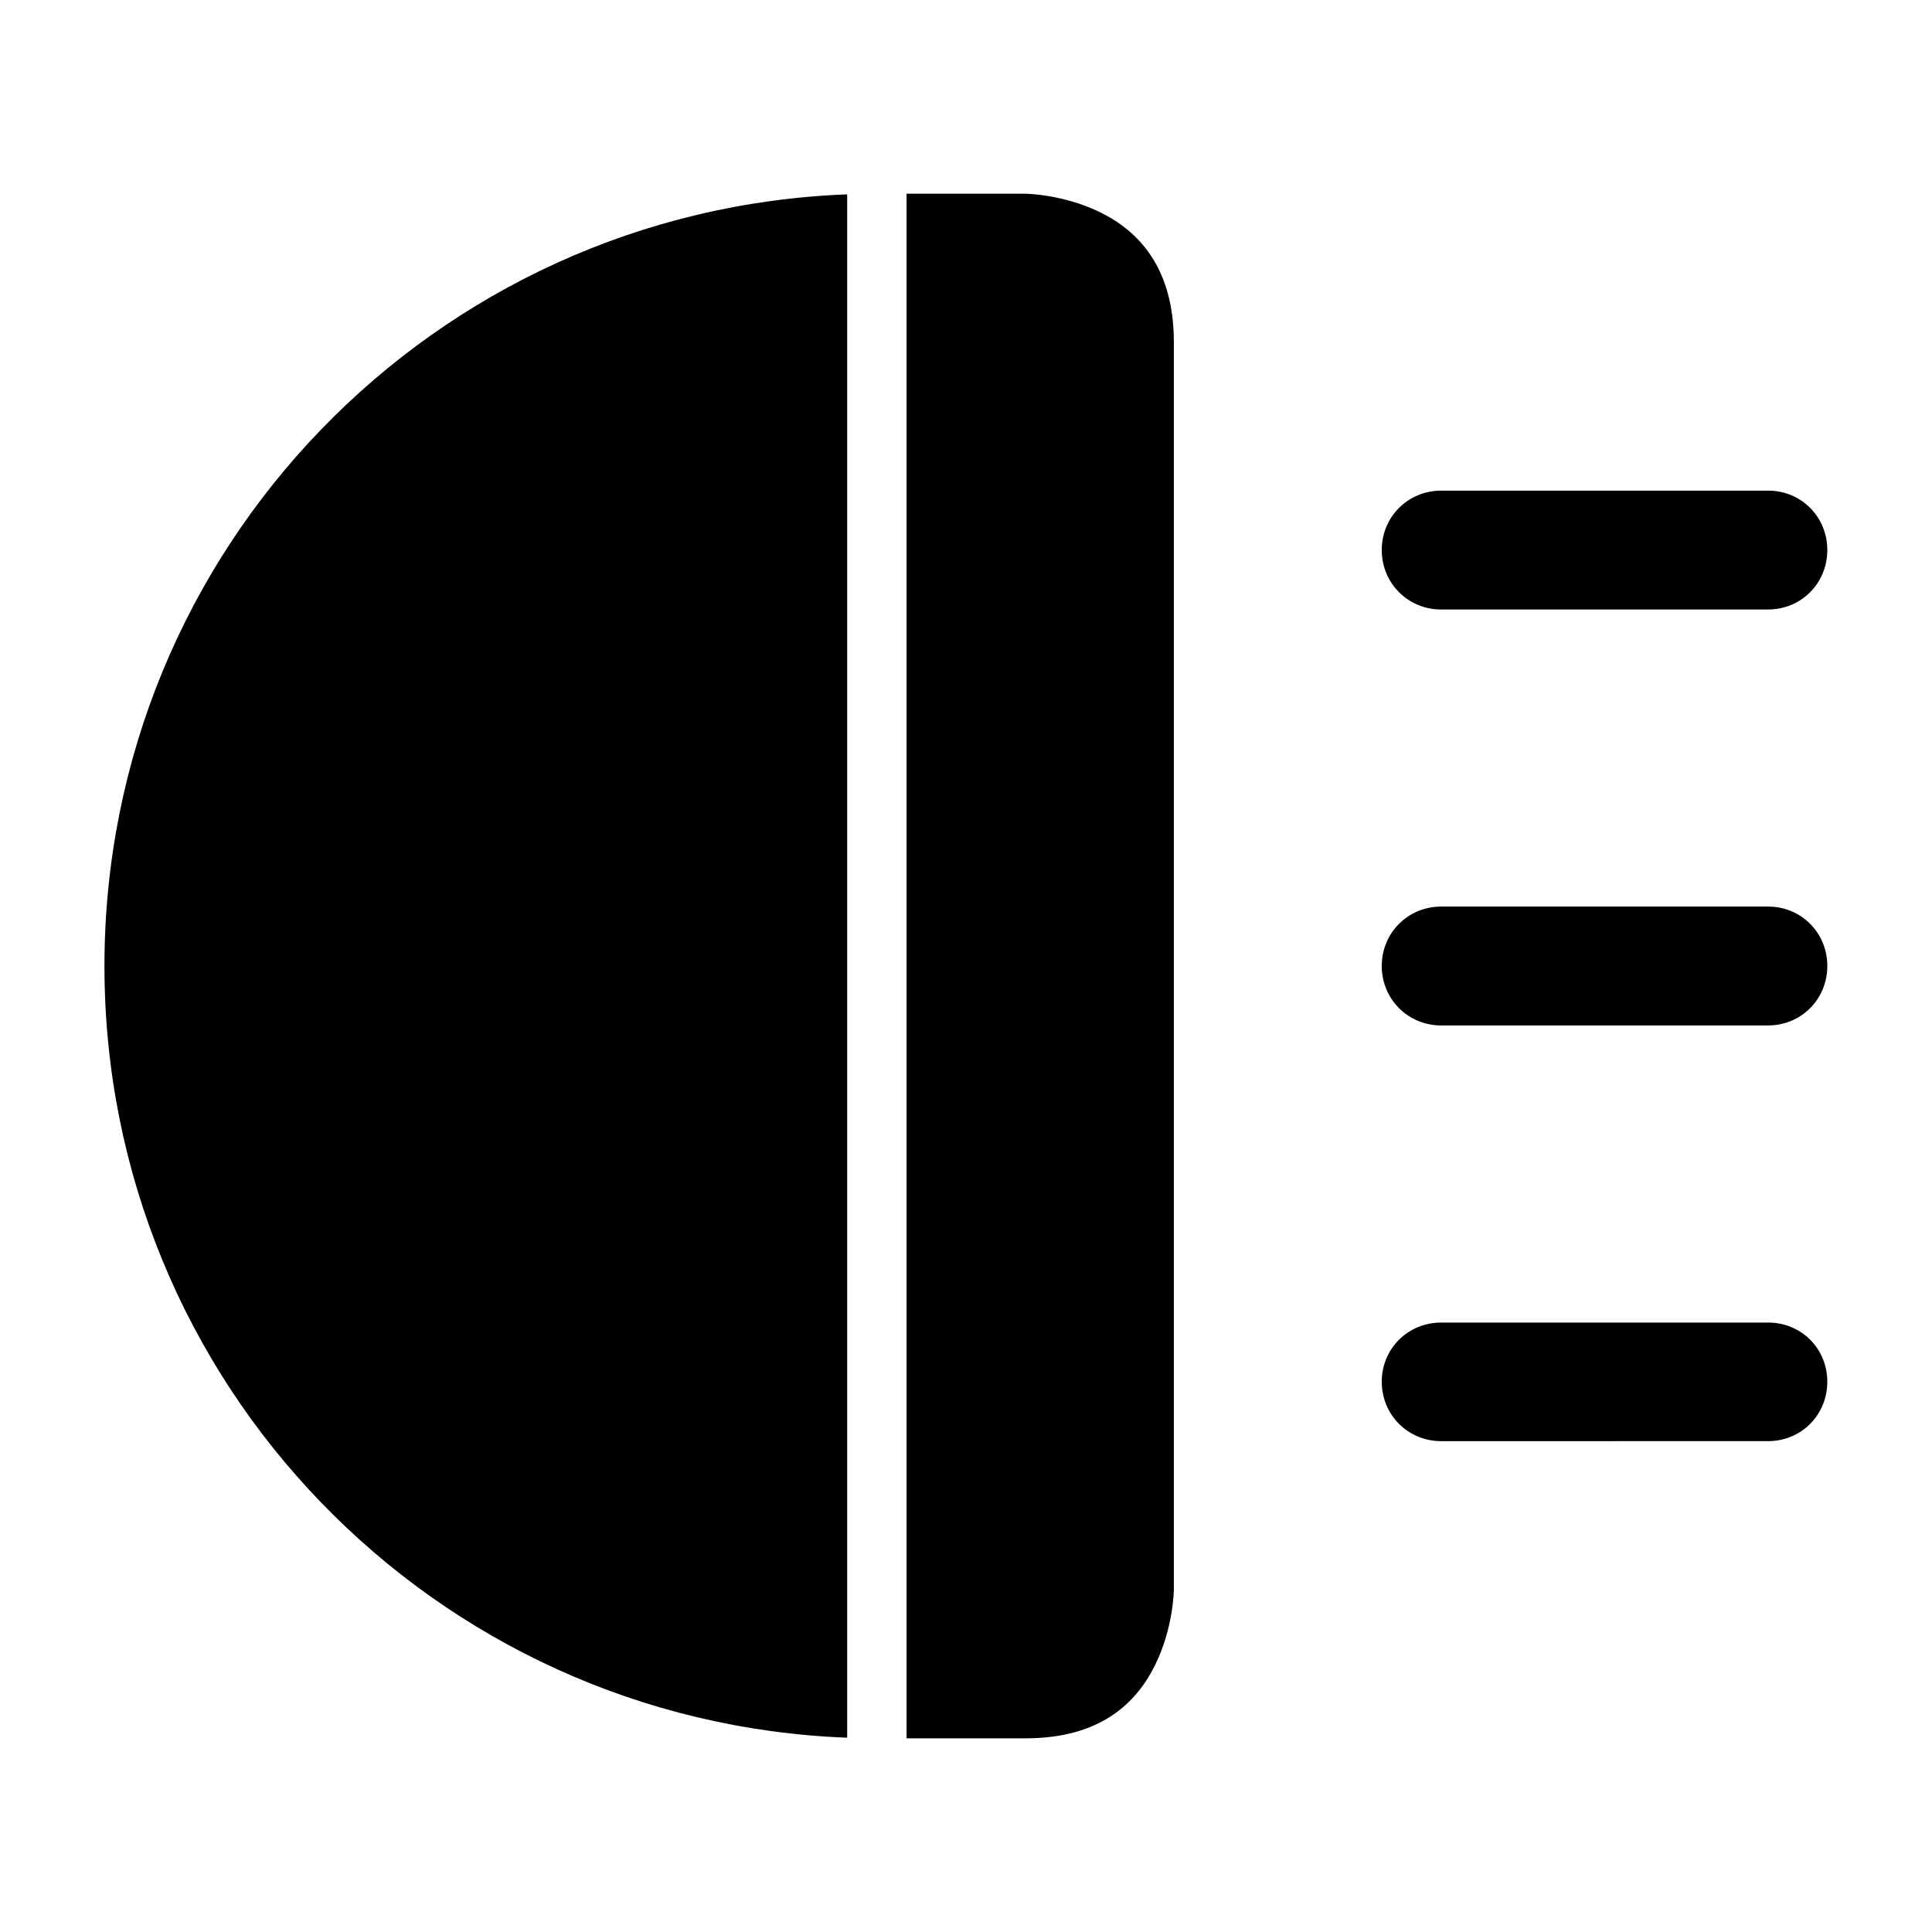 <?xml version="1.0" encoding="UTF-8"?>
<!-- Uploaded to: ICON Repo, www.iconrepo.com, Generator: ICON Repo Mixer Tools -->
<svg fill="#000000" width="800px" height="800px" version="1.1" viewBox="144 144 512 512" xmlns="http://www.w3.org/2000/svg">
 <g>
  <path d="m525.92 494.49h86.652c8.789 0 15.684 6.894 15.684 15.684 0 8.789-6.894 15.742-15.684 15.742l-86.652 0.004c-8.789 0-15.742-6.957-15.742-15.742 0-8.789 6.957-15.684 15.742-15.684z"/>
  <path d="m525.92 384.25h86.652c8.789 0 15.684 6.957 15.684 15.742 0 8.789-6.894 15.758-15.684 15.758l-86.652 0.004c-8.789 0-15.742-6.973-15.742-15.758 0-8.789 6.957-15.742 15.742-15.742z"/>
  <path d="m525.92 274.02h86.652c8.789 0 15.684 6.957 15.684 15.742 0 8.789-6.894 15.758-15.684 15.758l-86.652 0.004c-8.789 0-15.742-6.973-15.742-15.758 0-8.789 6.957-15.742 15.742-15.742z"/>
  <path d="m368.51 195.5v409.01c-109.46-4.148-196.83-94.02-196.83-204.5s87.367-200.36 196.83-204.5z"/>
  <path d="m384.25 195.34h31.504s10.164 0.094 20.094 5.059c9.93 4.965 19.234 14.605 19.234 34.27v330.66s-0.094 10.18-5.059 20.109c-4.965 9.934-14.453 19.238-34.27 19.238h-31.504z"/>
 </g>
</svg>